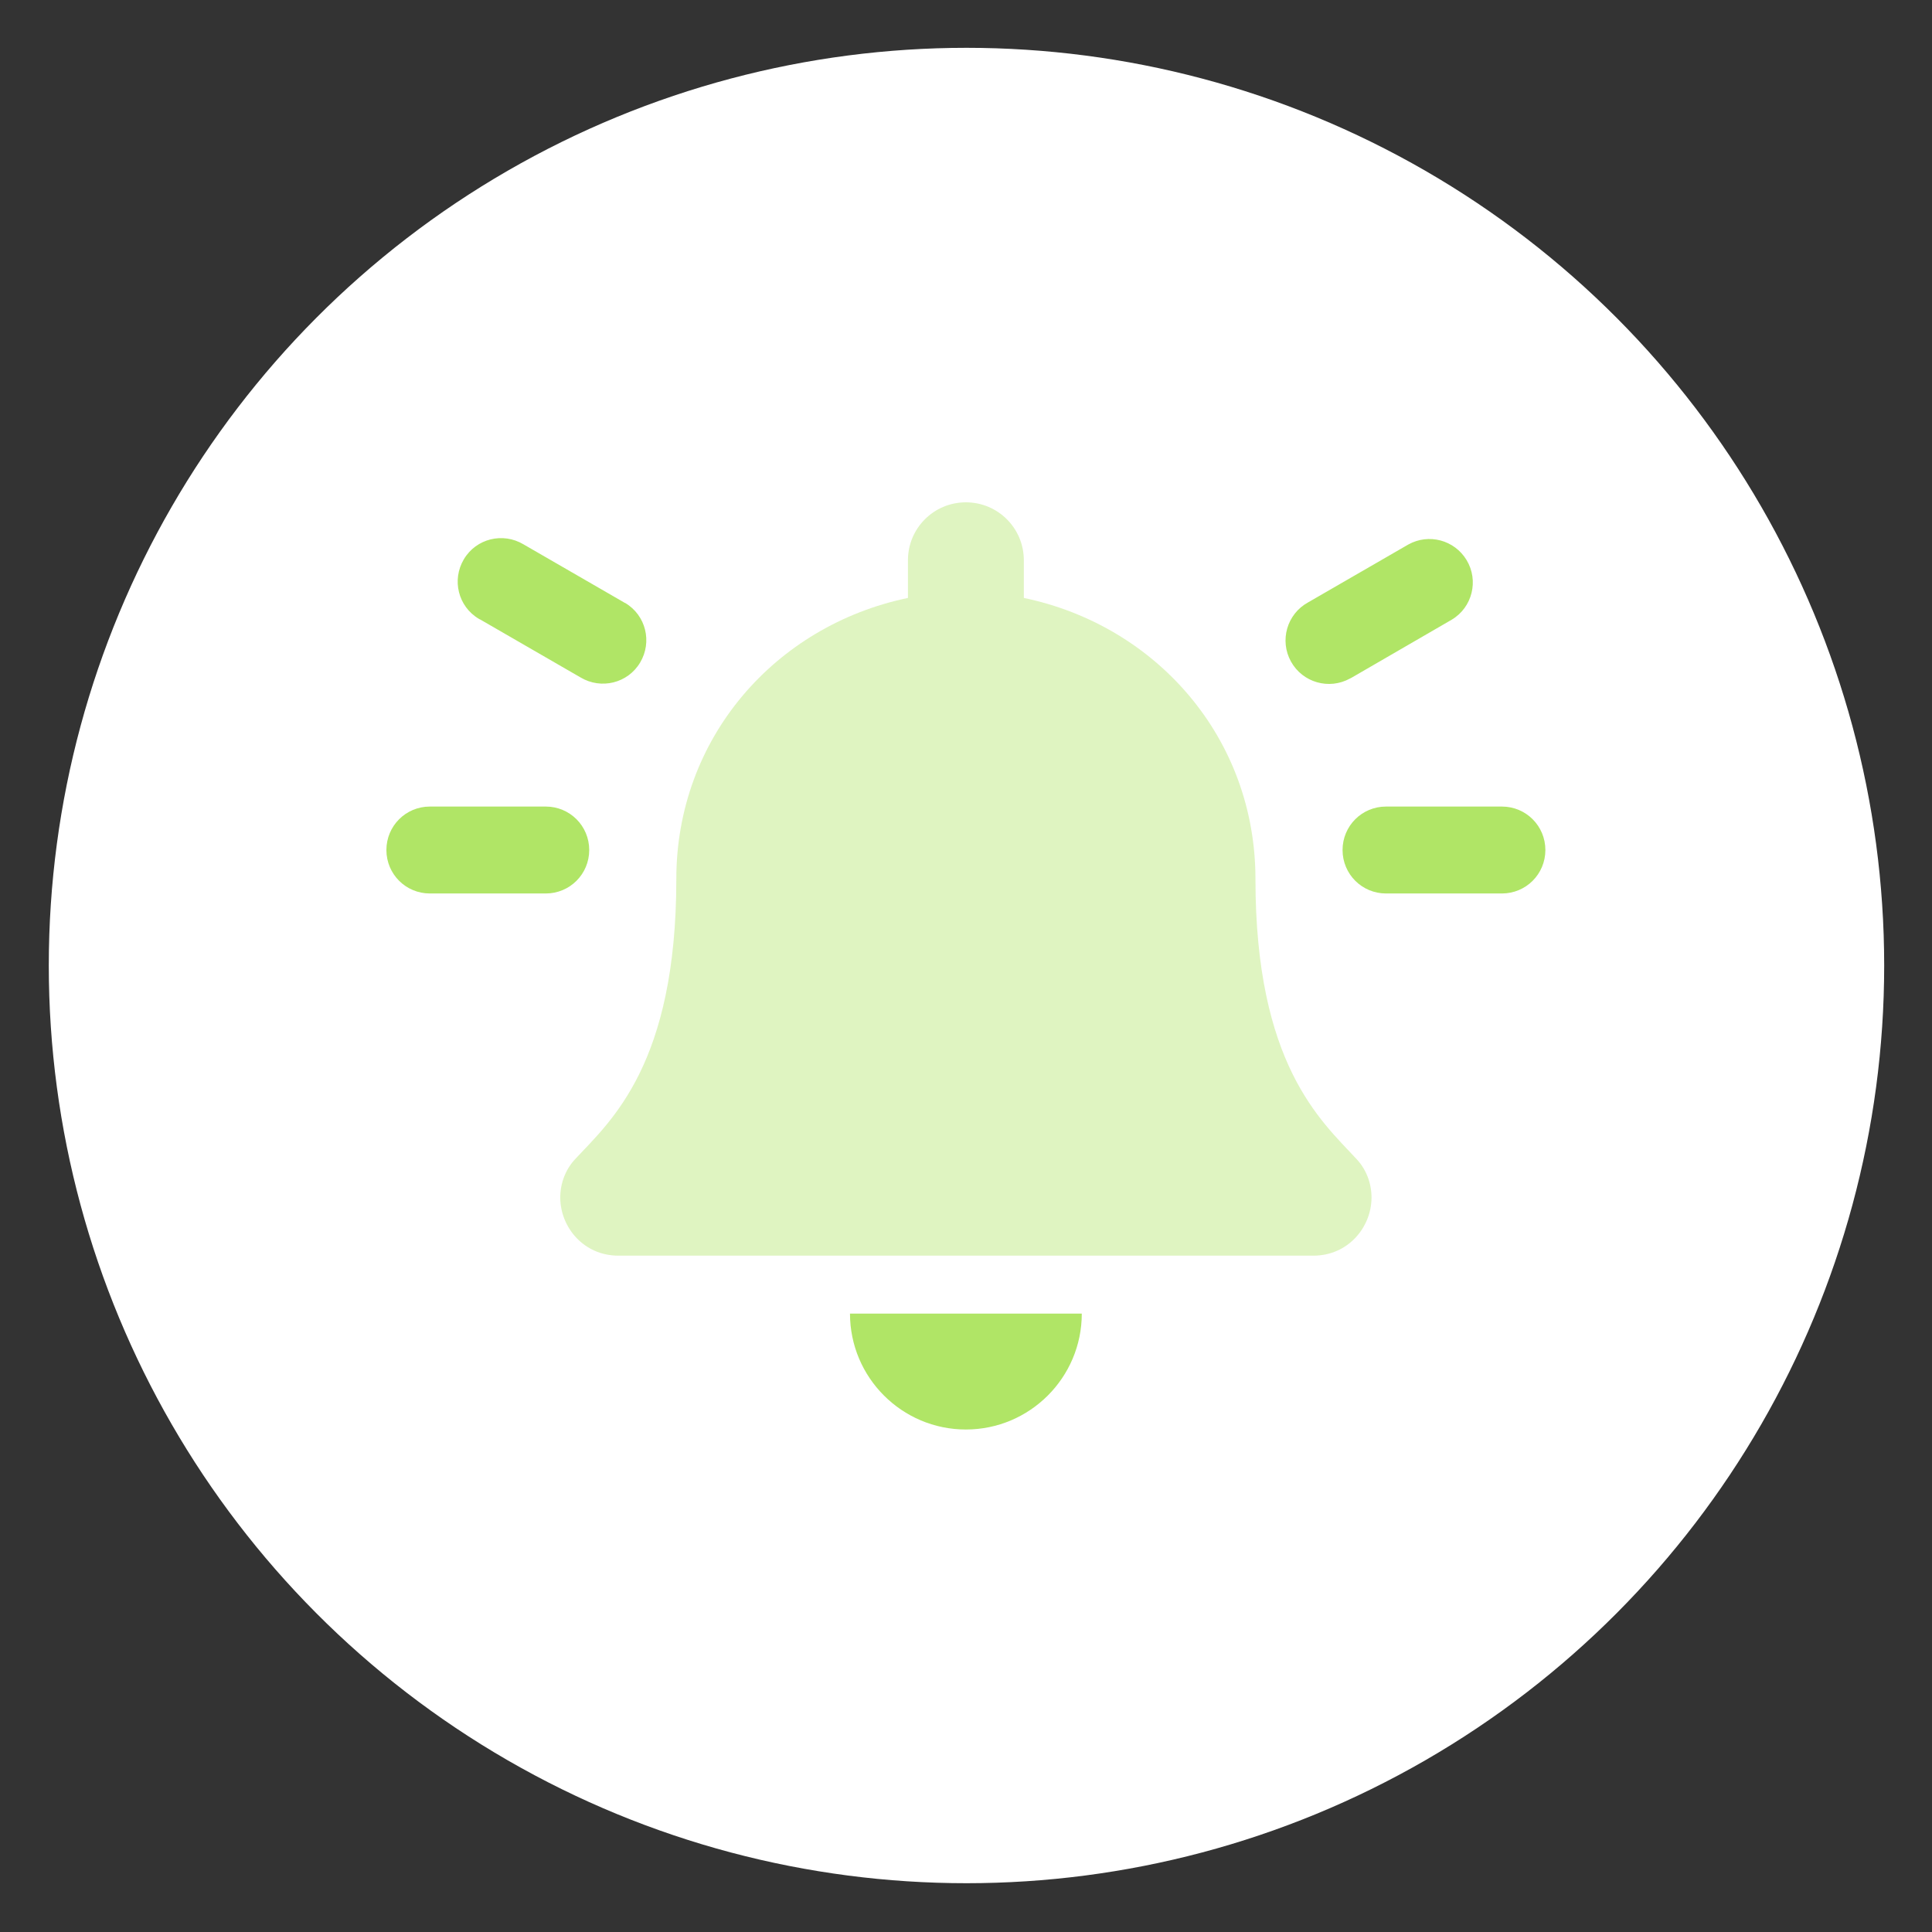 <?xml version="1.0" encoding="UTF-8" standalone="no"?>
<!-- Created with Inkscape (http://www.inkscape.org/) -->

<svg
   xmlns:dc="http://purl.org/dc/elements/1.1/"
   xmlns:cc="http://creativecommons.org/ns#"
   xmlns:rdf="http://www.w3.org/1999/02/22-rdf-syntax-ns#"
   xmlns:svg="http://www.w3.org/2000/svg"
   xmlns="http://www.w3.org/2000/svg"
   xmlns:sodipodi="http://sodipodi.sourceforge.net/DTD/sodipodi-0.dtd"
   xmlns:inkscape="http://www.inkscape.org/namespaces/inkscape"
   width="2000"
   height="2000"
   viewBox="0 0 529.167 529.167"
   version="1.1"
   id="svg8"
   inkscape:version="0.92.4 (5da689c313, 2019-01-14)"
   sodipodi:docname="Notification.svg">
  <rect x="0" y="0" width="529.167" height="529.167" fill="#333333" stroke="none"/>
  <defs
     id="defs2" />
  <sodipodi:namedview
     id="base"
     pagecolor="#b2b5f0"
     bordercolor="#666666"
     borderopacity="1.0"
     inkscape:pageopacity="0"
     inkscape:pageshadow="2"
     inkscape:zoom="0.35355339"
     inkscape:cx="640.03101"
     inkscape:cy="841.91234"
     inkscape:document-units="mm"
     inkscape:current-layer="layer1"
     showgrid="false"
     units="px"
     inkscape:window-width="1920"
     inkscape:window-height="1017"
     inkscape:window-x="-8"
     inkscape:window-y="-8"
     inkscape:window-maximized="1" />
  <g
     inkscape:label="Ebene 1"
     inkscape:groupmode="layer"
     id="layer1"
     transform="translate(0,232.167)">
    <circle
       style="fill:#ffffff;fill-opacity:1;stroke:none;stroke-width:0.265;stroke-opacity:1"
       id="path815"
       cx="264.716"
       cy="32.284"
       r="251.354" />
    <g
       id="g965"
       transform="matrix(0.496,0,0,0.496,105.833,-94.583)">
	<path
   id="path961"
   d="M 479.9,208 C 479.9,130.3 425.4,68.1 352,52.8 V 32 C 352,14.3 337.7,0 320,0 302.3,0 288,14.3 288,32 V 52.8 C 214.6,68.1 160.1,130.3 160.1,208 160.1,310.3 124,341.5 104.6,362.3 99,368.1 96,375.9 96,384 c 0.1,16.4 13,32 32.1,32 h 383.8 c 19.1,0 32,-15.6 32.1,-32 0,-8.1 -3,-15.9 -8.6,-21.7 -19.3,-20.8 -55.5,-52 -55.5,-154.3 z"
   class="st0"
   inkscape:connector-curvature="0"
   style="opacity:0.4;fill:#b0e566;enable-background:new" />

	<path
   id="path963"
   d="M 88,168 H 24 c -13.3,0 -24,10.7 -24,24 0,13.3 10.7,24 24,24 h 64 c 13.3,0 24,-10.7 24,-24 0,-13.3 -10.7,-24 -24,-24 z M 131.1,55.2 75.7,23.2 C 64.3,16.4 49.6,20 42.8,31.4 36,42.8 39.6,57.5 51,64.3 c 0.3,0.2 0.5,0.3 0.8,0.4 l 55.4,32 c 11.4,6.8 26.1,3.2 32.9,-8.2 6.8,-11.4 3.2,-26.1 -8.2,-32.9 -0.3,-0.1 -0.6,-0.2 -0.8,-0.4 z m 457.2,9.6 C 599.7,58 603.3,43.2 596.5,31.9 589.8,20.8 575.6,17 564.3,23.3 l -55.4,32 c -11.6,6.4 -15.8,21 -9.4,32.6 6.4,11.6 21,15.8 32.6,9.4 0.3,-0.1 0.5,-0.3 0.8,-0.4 z M 320,512 c 35.3,0 64,-28.7 64,-64 H 256 c 0,35.3 28.7,64 64,64 z M 616,168 h -64 c -13.3,0 -24,10.7 -24,24 0,13.3 10.7,24 24,24 h 64 c 13.3,0 24,-10.7 24,-24 0,-13.3 -10.7,-24 -24,-24 z"
   class="st1"
   inkscape:connector-curvature="0"
   style="fill:#b0e566" />

</g>
  </g>
  <style
     id="style825"
     type="text/css">
	.st0{opacity:0.4;fill:#B0E566;enable-background:new    ;}
	.st1{fill:#B0E566;}
</style>
  <style
     id="style844"
     type="text/css">
	.st0{fill:#B0E566;}
</style>
  <style
     id="style857"
     type="text/css">
	.st0{fill:#B0E566;}
</style>
  <style
     id="style870"
     type="text/css">
	.st0{opacity:0.4;fill:#B0E566;enable-background:new    ;}
	.st1{fill:#B0E566;}
</style>
  <style
     id="style889"
     type="text/css">
	.st0{opacity:0.4;fill:#B0E566;enable-background:new    ;}
	.st1{fill:#B0E566;}
</style>
  <style
     id="style908"
     type="text/css">
	.st0{fill:#B0E566;}
</style>
  <style
     id="style921"
     type="text/css">
	.st0{opacity:0.4;fill:#B0E566;enable-background:new    ;}
	.st1{fill:#B0E566;}
</style>
  <style
     id="style940"
     type="text/css">
	.st0{opacity:0.4;fill:#B0E566;enable-background:new    ;}
	.st1{fill:#B0E566;}
</style>
  <style
     id="style959"
     type="text/css">
	.st0{opacity:0.4;fill:#B0E566;enable-background:new    ;}
	.st1{fill:#B0E566;}
</style>
</svg>

